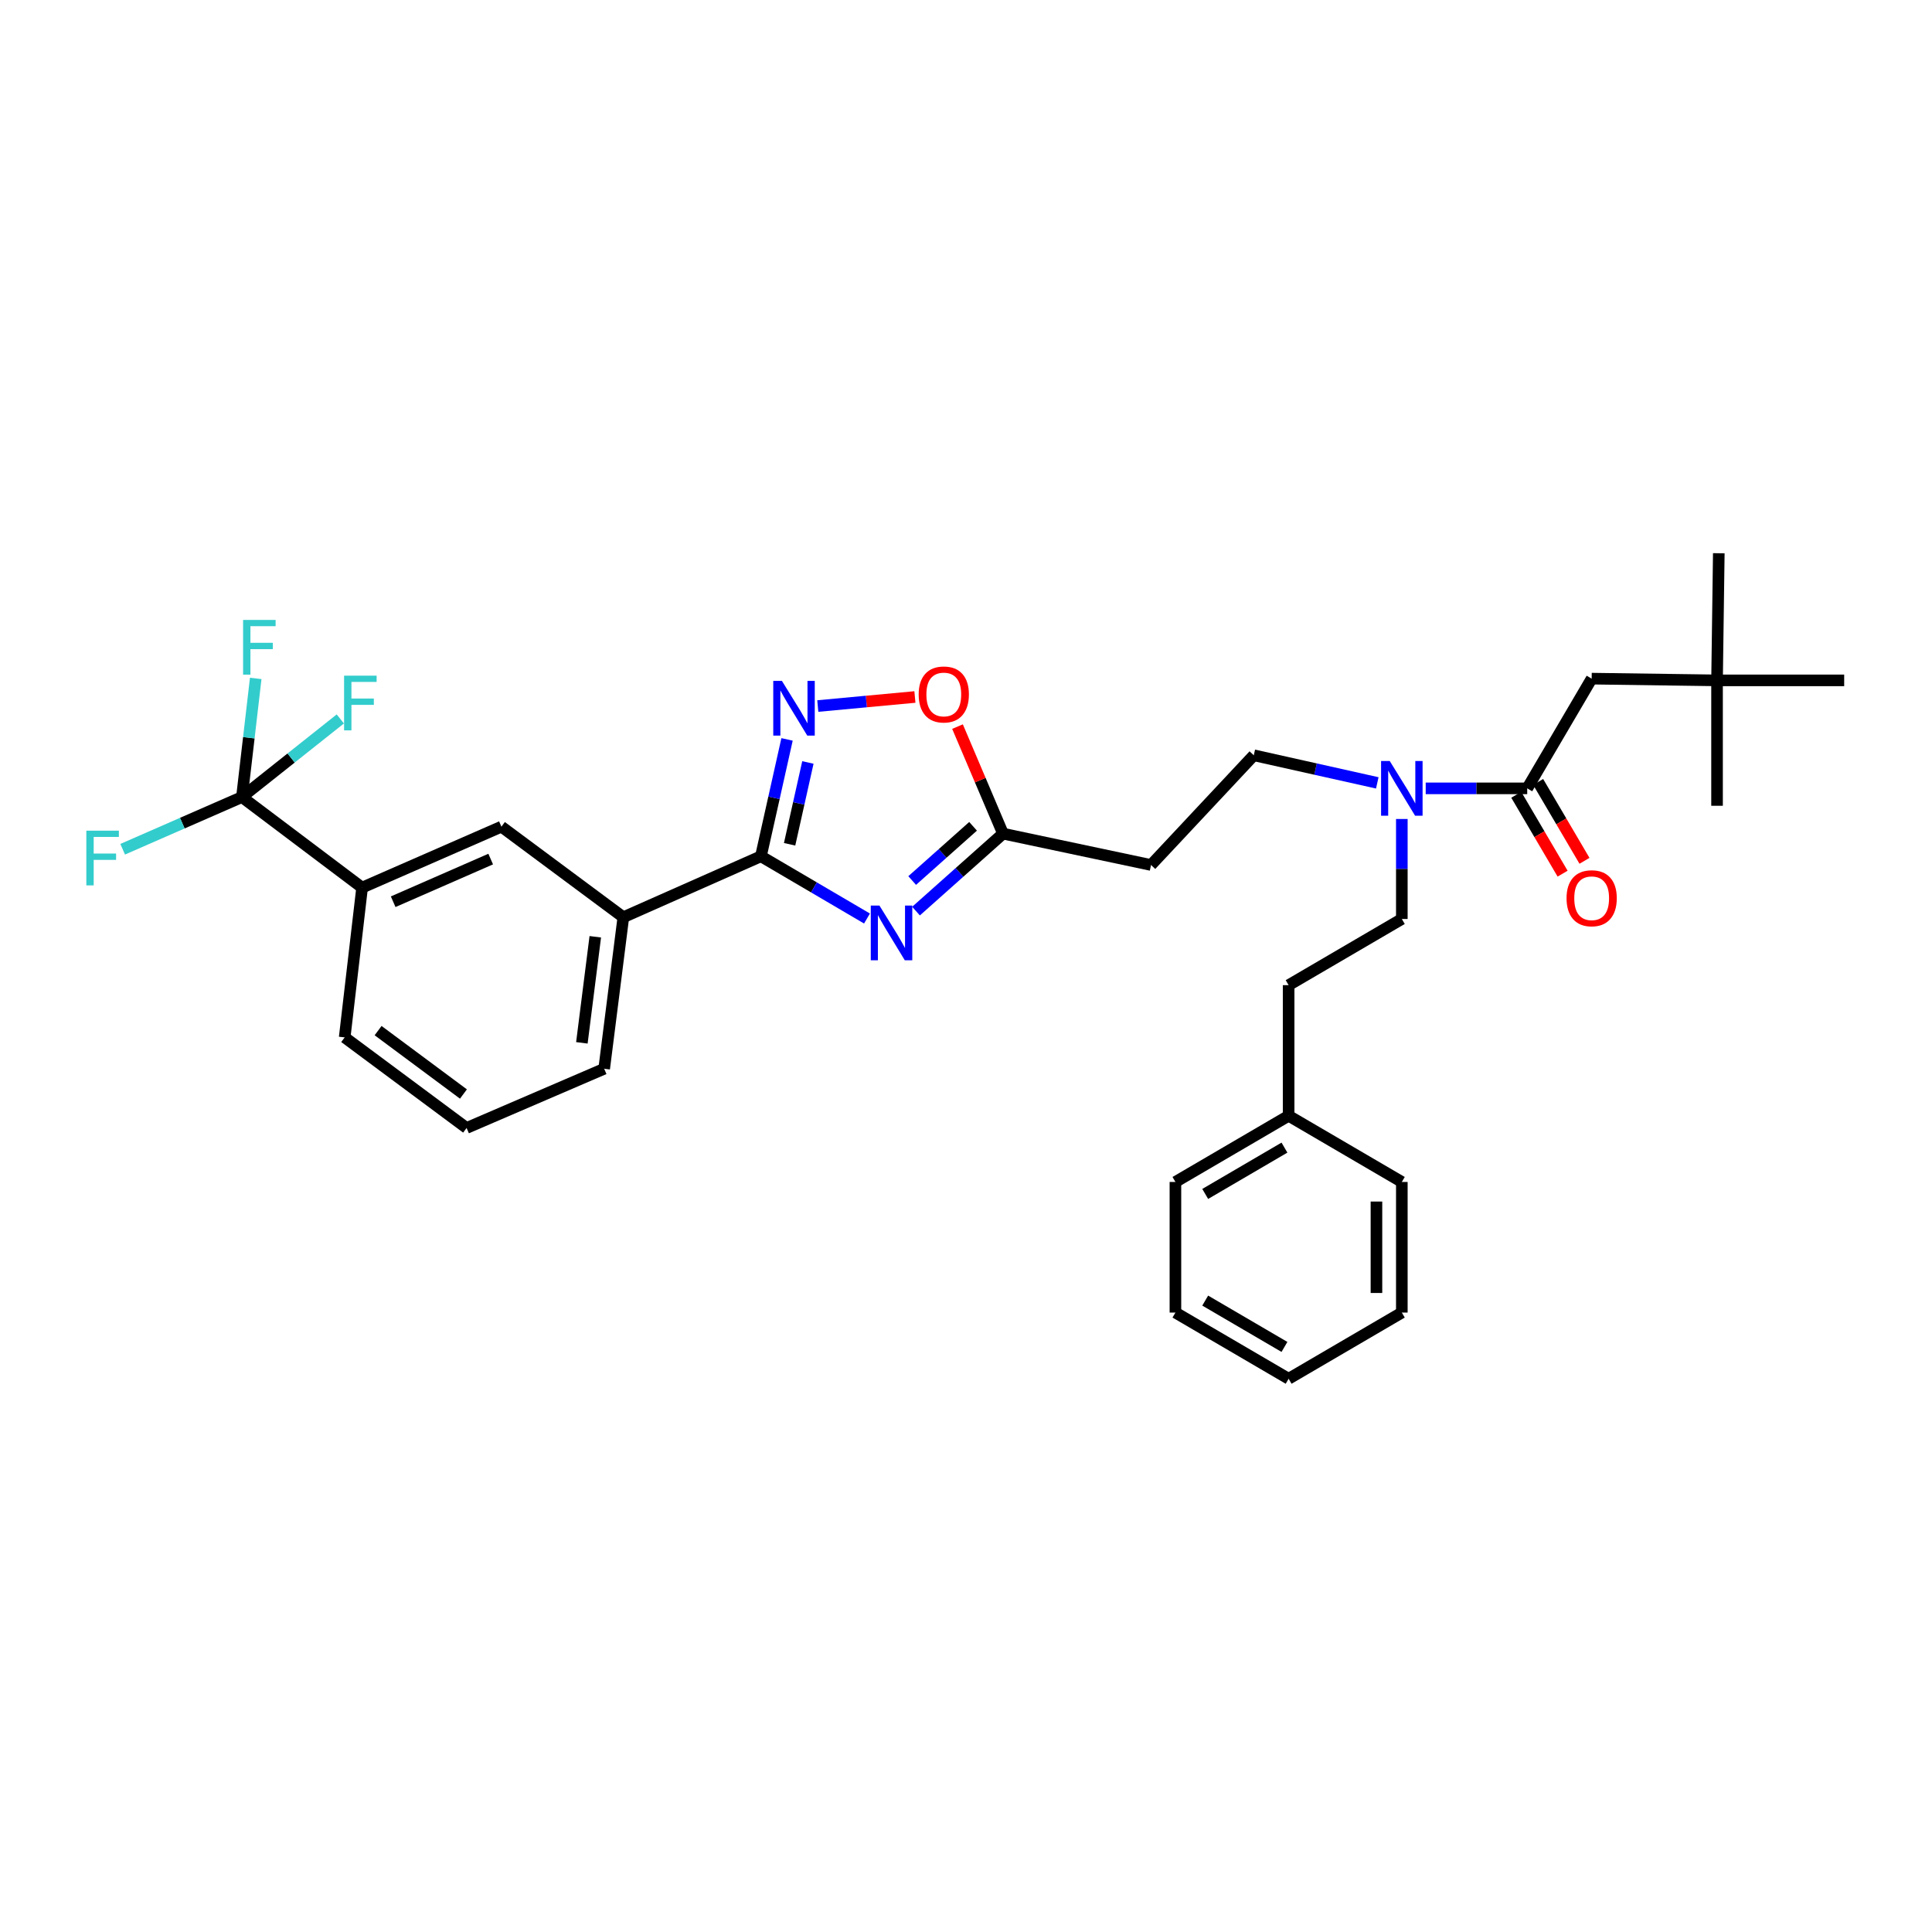 <?xml version='1.0' encoding='iso-8859-1'?>
<svg version='1.1' baseProfile='full'
              xmlns='http://www.w3.org/2000/svg'
                      xmlns:rdkit='http://www.rdkit.org/xml'
                      xmlns:xlink='http://www.w3.org/1999/xlink'
                  xml:space='preserve'
width='1000px' height='1000px' viewBox='0 0 1000 1000'>
<!-- END OF HEADER -->
<rect style='opacity:1.0;fill:#FFFFFF;stroke:none' width='1000' height='1000' x='0' y='0'> </rect>
<path class='bond-0' d='M 712.882,405.216 L 680.92,398.072' style='fill:none;fill-rule:evenodd;stroke:#0000FF;stroke-width:6px;stroke-linecap:butt;stroke-linejoin:miter;stroke-opacity:1' />
<path class='bond-0' d='M 680.92,398.072 L 648.958,390.927' style='fill:none;fill-rule:evenodd;stroke:#000000;stroke-width:6px;stroke-linecap:butt;stroke-linejoin:miter;stroke-opacity:1' />
<path class='bond-1' d='M 725.585,423.905 L 725.585,449.784' style='fill:none;fill-rule:evenodd;stroke:#0000FF;stroke-width:6px;stroke-linecap:butt;stroke-linejoin:miter;stroke-opacity:1' />
<path class='bond-1' d='M 725.585,449.784 L 725.585,475.662' style='fill:none;fill-rule:evenodd;stroke:#000000;stroke-width:6px;stroke-linecap:butt;stroke-linejoin:miter;stroke-opacity:1' />
<path class='bond-2' d='M 737.947,408.055 L 764.216,408.055' style='fill:none;fill-rule:evenodd;stroke:#0000FF;stroke-width:6px;stroke-linecap:butt;stroke-linejoin:miter;stroke-opacity:1' />
<path class='bond-2' d='M 764.216,408.055 L 790.484,408.055' style='fill:none;fill-rule:evenodd;stroke:#000000;stroke-width:6px;stroke-linecap:butt;stroke-linejoin:miter;stroke-opacity:1' />
<path class='bond-3' d='M 393.849,443.209 L 421.303,459.315' style='fill:none;fill-rule:evenodd;stroke:#000000;stroke-width:6px;stroke-linecap:butt;stroke-linejoin:miter;stroke-opacity:1' />
<path class='bond-3' d='M 421.303,459.315 L 448.757,475.422' style='fill:none;fill-rule:evenodd;stroke:#0000FF;stroke-width:6px;stroke-linecap:butt;stroke-linejoin:miter;stroke-opacity:1' />
<path class='bond-4' d='M 393.849,443.209 L 400.611,412.96' style='fill:none;fill-rule:evenodd;stroke:#000000;stroke-width:6px;stroke-linecap:butt;stroke-linejoin:miter;stroke-opacity:1' />
<path class='bond-4' d='M 400.611,412.96 L 407.373,382.712' style='fill:none;fill-rule:evenodd;stroke:#0000FF;stroke-width:6px;stroke-linecap:butt;stroke-linejoin:miter;stroke-opacity:1' />
<path class='bond-4' d='M 408.698,437 L 413.431,415.826' style='fill:none;fill-rule:evenodd;stroke:#000000;stroke-width:6px;stroke-linecap:butt;stroke-linejoin:miter;stroke-opacity:1' />
<path class='bond-4' d='M 413.431,415.826 L 418.164,394.652' style='fill:none;fill-rule:evenodd;stroke:#0000FF;stroke-width:6px;stroke-linecap:butt;stroke-linejoin:miter;stroke-opacity:1' />
<path class='bond-5' d='M 393.849,443.209 L 322.638,474.757' style='fill:none;fill-rule:evenodd;stroke:#000000;stroke-width:6px;stroke-linecap:butt;stroke-linejoin:miter;stroke-opacity:1' />
<path class='bond-6' d='M 474.128,471.587 L 496.64,451.538' style='fill:none;fill-rule:evenodd;stroke:#0000FF;stroke-width:6px;stroke-linecap:butt;stroke-linejoin:miter;stroke-opacity:1' />
<path class='bond-6' d='M 496.64,451.538 L 519.152,431.488' style='fill:none;fill-rule:evenodd;stroke:#000000;stroke-width:6px;stroke-linecap:butt;stroke-linejoin:miter;stroke-opacity:1' />
<path class='bond-6' d='M 472.145,455.763 L 487.904,441.728' style='fill:none;fill-rule:evenodd;stroke:#0000FF;stroke-width:6px;stroke-linecap:butt;stroke-linejoin:miter;stroke-opacity:1' />
<path class='bond-6' d='M 487.904,441.728 L 503.662,427.694' style='fill:none;fill-rule:evenodd;stroke:#000000;stroke-width:6px;stroke-linecap:butt;stroke-linejoin:miter;stroke-opacity:1' />
<path class='bond-7' d='M 519.152,431.488 L 507.38,403.79' style='fill:none;fill-rule:evenodd;stroke:#000000;stroke-width:6px;stroke-linecap:butt;stroke-linejoin:miter;stroke-opacity:1' />
<path class='bond-7' d='M 507.38,403.79 L 495.607,376.091' style='fill:none;fill-rule:evenodd;stroke:#FF0000;stroke-width:6px;stroke-linecap:butt;stroke-linejoin:miter;stroke-opacity:1' />
<path class='bond-8' d='M 519.152,431.488 L 595.772,447.719' style='fill:none;fill-rule:evenodd;stroke:#000000;stroke-width:6px;stroke-linecap:butt;stroke-linejoin:miter;stroke-opacity:1' />
<path class='bond-9' d='M 473.555,360.763 L 448.422,363.103' style='fill:none;fill-rule:evenodd;stroke:#FF0000;stroke-width:6px;stroke-linecap:butt;stroke-linejoin:miter;stroke-opacity:1' />
<path class='bond-9' d='M 448.422,363.103 L 423.289,365.443' style='fill:none;fill-rule:evenodd;stroke:#0000FF;stroke-width:6px;stroke-linecap:butt;stroke-linejoin:miter;stroke-opacity:1' />
<path class='bond-10' d='M 125.225,412.558 L 187.424,459.432' style='fill:none;fill-rule:evenodd;stroke:#000000;stroke-width:6px;stroke-linecap:butt;stroke-linejoin:miter;stroke-opacity:1' />
<path class='bond-11' d='M 125.225,412.558 L 150.684,392.34' style='fill:none;fill-rule:evenodd;stroke:#000000;stroke-width:6px;stroke-linecap:butt;stroke-linejoin:miter;stroke-opacity:1' />
<path class='bond-11' d='M 150.684,392.34 L 176.143,372.122' style='fill:none;fill-rule:evenodd;stroke:#33CCCC;stroke-width:6px;stroke-linecap:butt;stroke-linejoin:miter;stroke-opacity:1' />
<path class='bond-12' d='M 125.225,412.558 L 128.795,381.851' style='fill:none;fill-rule:evenodd;stroke:#000000;stroke-width:6px;stroke-linecap:butt;stroke-linejoin:miter;stroke-opacity:1' />
<path class='bond-12' d='M 128.795,381.851 L 132.365,351.145' style='fill:none;fill-rule:evenodd;stroke:#33CCCC;stroke-width:6px;stroke-linecap:butt;stroke-linejoin:miter;stroke-opacity:1' />
<path class='bond-13' d='M 125.225,412.558 L 94.361,426.063' style='fill:none;fill-rule:evenodd;stroke:#000000;stroke-width:6px;stroke-linecap:butt;stroke-linejoin:miter;stroke-opacity:1' />
<path class='bond-13' d='M 94.361,426.063 L 63.496,439.568' style='fill:none;fill-rule:evenodd;stroke:#33CCCC;stroke-width:6px;stroke-linecap:butt;stroke-linejoin:miter;stroke-opacity:1' />
<path class='bond-14' d='M 187.424,459.432 L 259.534,427.883' style='fill:none;fill-rule:evenodd;stroke:#000000;stroke-width:6px;stroke-linecap:butt;stroke-linejoin:miter;stroke-opacity:1' />
<path class='bond-14' d='M 203.506,466.734 L 253.982,444.65' style='fill:none;fill-rule:evenodd;stroke:#000000;stroke-width:6px;stroke-linecap:butt;stroke-linejoin:miter;stroke-opacity:1' />
<path class='bond-15' d='M 187.424,459.432 L 178.404,536.956' style='fill:none;fill-rule:evenodd;stroke:#000000;stroke-width:6px;stroke-linecap:butt;stroke-linejoin:miter;stroke-opacity:1' />
<path class='bond-16' d='M 259.534,427.883 L 322.638,474.757' style='fill:none;fill-rule:evenodd;stroke:#000000;stroke-width:6px;stroke-linecap:butt;stroke-linejoin:miter;stroke-opacity:1' />
<path class='bond-17' d='M 322.638,474.757 L 312.72,553.186' style='fill:none;fill-rule:evenodd;stroke:#000000;stroke-width:6px;stroke-linecap:butt;stroke-linejoin:miter;stroke-opacity:1' />
<path class='bond-17' d='M 308.118,484.873 L 301.175,539.774' style='fill:none;fill-rule:evenodd;stroke:#000000;stroke-width:6px;stroke-linecap:butt;stroke-linejoin:miter;stroke-opacity:1' />
<path class='bond-18' d='M 178.404,536.956 L 241.508,583.837' style='fill:none;fill-rule:evenodd;stroke:#000000;stroke-width:6px;stroke-linecap:butt;stroke-linejoin:miter;stroke-opacity:1' />
<path class='bond-18' d='M 195.704,533.444 L 239.876,566.26' style='fill:none;fill-rule:evenodd;stroke:#000000;stroke-width:6px;stroke-linecap:butt;stroke-linejoin:miter;stroke-opacity:1' />
<path class='bond-19' d='M 241.508,583.837 L 312.72,553.186' style='fill:none;fill-rule:evenodd;stroke:#000000;stroke-width:6px;stroke-linecap:butt;stroke-linejoin:miter;stroke-opacity:1' />
<path class='bond-20' d='M 595.772,447.719 L 648.958,390.927' style='fill:none;fill-rule:evenodd;stroke:#000000;stroke-width:6px;stroke-linecap:butt;stroke-linejoin:miter;stroke-opacity:1' />
<path class='bond-21' d='M 725.585,475.662 L 666.991,509.918' style='fill:none;fill-rule:evenodd;stroke:#000000;stroke-width:6px;stroke-linecap:butt;stroke-linejoin:miter;stroke-opacity:1' />
<path class='bond-22' d='M 666.991,509.918 L 666.991,577.524' style='fill:none;fill-rule:evenodd;stroke:#000000;stroke-width:6px;stroke-linecap:butt;stroke-linejoin:miter;stroke-opacity:1' />
<path class='bond-23' d='M 666.991,577.524 L 608.397,611.78' style='fill:none;fill-rule:evenodd;stroke:#000000;stroke-width:6px;stroke-linecap:butt;stroke-linejoin:miter;stroke-opacity:1' />
<path class='bond-23' d='M 664.832,594.003 L 623.816,617.982' style='fill:none;fill-rule:evenodd;stroke:#000000;stroke-width:6px;stroke-linecap:butt;stroke-linejoin:miter;stroke-opacity:1' />
<path class='bond-24' d='M 666.991,577.524 L 725.585,611.78' style='fill:none;fill-rule:evenodd;stroke:#000000;stroke-width:6px;stroke-linecap:butt;stroke-linejoin:miter;stroke-opacity:1' />
<path class='bond-25' d='M 608.397,611.78 L 608.397,679.387' style='fill:none;fill-rule:evenodd;stroke:#000000;stroke-width:6px;stroke-linecap:butt;stroke-linejoin:miter;stroke-opacity:1' />
<path class='bond-26' d='M 725.585,611.78 L 725.585,679.387' style='fill:none;fill-rule:evenodd;stroke:#000000;stroke-width:6px;stroke-linecap:butt;stroke-linejoin:miter;stroke-opacity:1' />
<path class='bond-26' d='M 712.449,621.921 L 712.449,669.246' style='fill:none;fill-rule:evenodd;stroke:#000000;stroke-width:6px;stroke-linecap:butt;stroke-linejoin:miter;stroke-opacity:1' />
<path class='bond-27' d='M 608.397,679.387 L 666.991,713.643' style='fill:none;fill-rule:evenodd;stroke:#000000;stroke-width:6px;stroke-linecap:butt;stroke-linejoin:miter;stroke-opacity:1' />
<path class='bond-27' d='M 623.816,673.185 L 664.832,697.164' style='fill:none;fill-rule:evenodd;stroke:#000000;stroke-width:6px;stroke-linecap:butt;stroke-linejoin:miter;stroke-opacity:1' />
<path class='bond-28' d='M 725.585,679.387 L 666.991,713.643' style='fill:none;fill-rule:evenodd;stroke:#000000;stroke-width:6px;stroke-linecap:butt;stroke-linejoin:miter;stroke-opacity:1' />
<path class='bond-29' d='M 784.821,411.382 L 796.811,431.794' style='fill:none;fill-rule:evenodd;stroke:#000000;stroke-width:6px;stroke-linecap:butt;stroke-linejoin:miter;stroke-opacity:1' />
<path class='bond-29' d='M 796.811,431.794 L 808.8,452.206' style='fill:none;fill-rule:evenodd;stroke:#FF0000;stroke-width:6px;stroke-linecap:butt;stroke-linejoin:miter;stroke-opacity:1' />
<path class='bond-29' d='M 796.147,404.729 L 808.137,425.141' style='fill:none;fill-rule:evenodd;stroke:#000000;stroke-width:6px;stroke-linecap:butt;stroke-linejoin:miter;stroke-opacity:1' />
<path class='bond-29' d='M 808.137,425.141 L 820.127,445.553' style='fill:none;fill-rule:evenodd;stroke:#FF0000;stroke-width:6px;stroke-linecap:butt;stroke-linejoin:miter;stroke-opacity:1' />
<path class='bond-30' d='M 790.484,408.055 L 823.842,351.264' style='fill:none;fill-rule:evenodd;stroke:#000000;stroke-width:6px;stroke-linecap:butt;stroke-linejoin:miter;stroke-opacity:1' />
<path class='bond-31' d='M 888.741,352.161 L 823.842,351.264' style='fill:none;fill-rule:evenodd;stroke:#000000;stroke-width:6px;stroke-linecap:butt;stroke-linejoin:miter;stroke-opacity:1' />
<path class='bond-32' d='M 888.741,352.161 L 954.545,352.161' style='fill:none;fill-rule:evenodd;stroke:#000000;stroke-width:6px;stroke-linecap:butt;stroke-linejoin:miter;stroke-opacity:1' />
<path class='bond-33' d='M 888.741,352.161 L 889.646,286.357' style='fill:none;fill-rule:evenodd;stroke:#000000;stroke-width:6px;stroke-linecap:butt;stroke-linejoin:miter;stroke-opacity:1' />
<path class='bond-34' d='M 888.741,352.161 L 888.741,417.068' style='fill:none;fill-rule:evenodd;stroke:#000000;stroke-width:6px;stroke-linecap:butt;stroke-linejoin:miter;stroke-opacity:1' />
<path  class='atom-0' d='M 719.325 393.895
L 728.605 408.895
Q 729.525 410.375, 731.005 413.055
Q 732.485 415.735, 732.565 415.895
L 732.565 393.895
L 736.325 393.895
L 736.325 422.215
L 732.445 422.215
L 722.485 405.815
Q 721.325 403.895, 720.085 401.695
Q 718.885 399.495, 718.525 398.815
L 718.525 422.215
L 714.845 422.215
L 714.845 393.895
L 719.325 393.895
' fill='#0000FF'/>
<path  class='atom-2' d='M 455.196 468.712
L 464.476 483.712
Q 465.396 485.192, 466.876 487.872
Q 468.356 490.552, 468.436 490.712
L 468.436 468.712
L 472.196 468.712
L 472.196 497.032
L 468.316 497.032
L 458.356 480.632
Q 457.196 478.712, 455.956 476.512
Q 454.756 474.312, 454.396 473.632
L 454.396 497.032
L 450.716 497.032
L 450.716 468.712
L 455.196 468.712
' fill='#0000FF'/>
<path  class='atom-4' d='M 475.502 359.452
Q 475.502 352.652, 478.862 348.852
Q 482.222 345.052, 488.502 345.052
Q 494.782 345.052, 498.142 348.852
Q 501.502 352.652, 501.502 359.452
Q 501.502 366.332, 498.102 370.252
Q 494.702 374.132, 488.502 374.132
Q 482.262 374.132, 478.862 370.252
Q 475.502 366.372, 475.502 359.452
M 488.502 370.932
Q 492.822 370.932, 495.142 368.052
Q 497.502 365.132, 497.502 359.452
Q 497.502 353.892, 495.142 351.092
Q 492.822 348.252, 488.502 348.252
Q 484.182 348.252, 481.822 351.052
Q 479.502 353.852, 479.502 359.452
Q 479.502 365.172, 481.822 368.052
Q 484.182 370.932, 488.502 370.932
' fill='#FF0000'/>
<path  class='atom-5' d='M 404.717 352.429
L 413.997 367.429
Q 414.917 368.909, 416.397 371.589
Q 417.877 374.269, 417.957 374.429
L 417.957 352.429
L 421.717 352.429
L 421.717 380.749
L 417.837 380.749
L 407.877 364.349
Q 406.717 362.429, 405.477 360.229
Q 404.277 358.029, 403.917 357.349
L 403.917 380.749
L 400.237 380.749
L 400.237 352.429
L 404.717 352.429
' fill='#0000FF'/>
<path  class='atom-9' d='M 178.099 349.722
L 194.939 349.722
L 194.939 352.962
L 181.899 352.962
L 181.899 361.562
L 193.499 361.562
L 193.499 364.842
L 181.899 364.842
L 181.899 378.042
L 178.099 378.042
L 178.099 349.722
' fill='#33CCCC'/>
<path  class='atom-10' d='M 125.818 320.874
L 142.658 320.874
L 142.658 324.114
L 129.618 324.114
L 129.618 332.714
L 141.218 332.714
L 141.218 335.994
L 129.618 335.994
L 129.618 349.194
L 125.818 349.194
L 125.818 320.874
' fill='#33CCCC'/>
<path  class='atom-11' d='M 44.689 429.954
L 61.529 429.954
L 61.529 433.194
L 48.489 433.194
L 48.489 441.794
L 60.089 441.794
L 60.089 445.074
L 48.489 445.074
L 48.489 458.274
L 44.689 458.274
L 44.689 429.954
' fill='#33CCCC'/>
<path  class='atom-27' d='M 810.842 464.927
Q 810.842 458.127, 814.202 454.327
Q 817.562 450.527, 823.842 450.527
Q 830.122 450.527, 833.482 454.327
Q 836.842 458.127, 836.842 464.927
Q 836.842 471.807, 833.442 475.727
Q 830.042 479.607, 823.842 479.607
Q 817.602 479.607, 814.202 475.727
Q 810.842 471.847, 810.842 464.927
M 823.842 476.407
Q 828.162 476.407, 830.482 473.527
Q 832.842 470.607, 832.842 464.927
Q 832.842 459.367, 830.482 456.567
Q 828.162 453.727, 823.842 453.727
Q 819.522 453.727, 817.162 456.527
Q 814.842 459.327, 814.842 464.927
Q 814.842 470.647, 817.162 473.527
Q 819.522 476.407, 823.842 476.407
' fill='#FF0000'/>
</svg>

